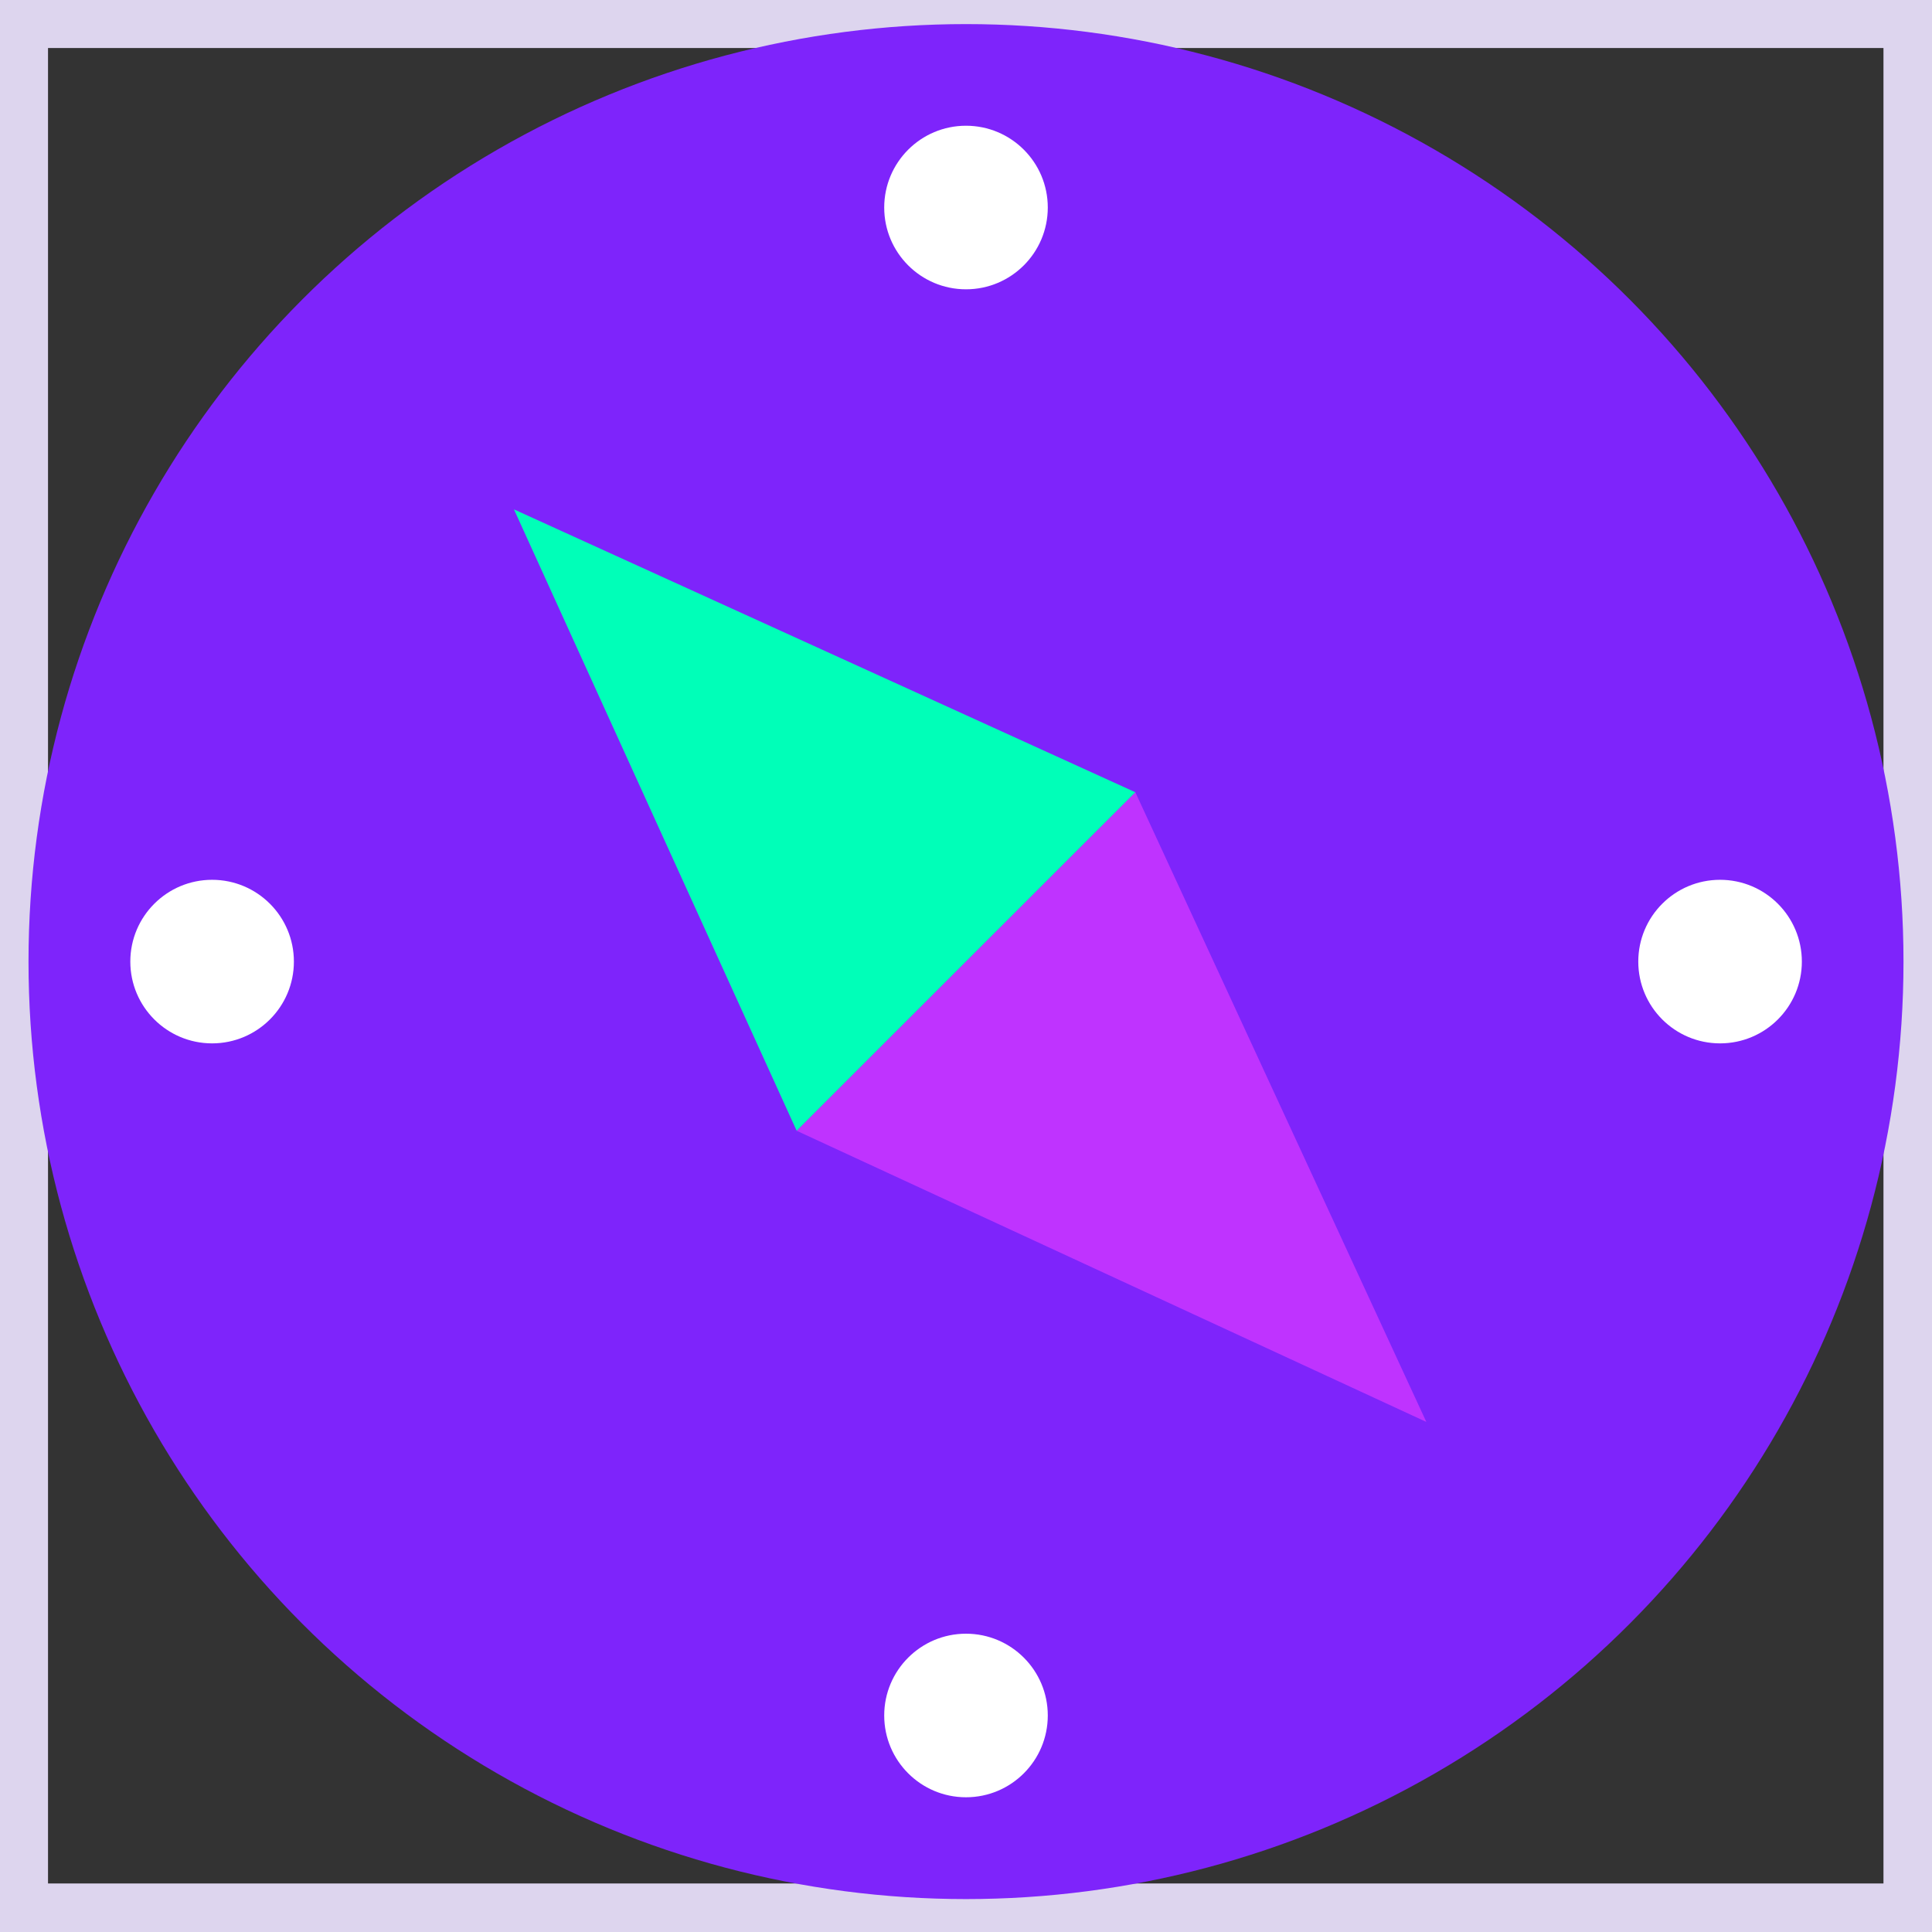 <svg xmlns="http://www.w3.org/2000/svg" viewBox="0 0 113.86 113.87"><rect x="0" y="0" width="113.86" height="113.87" fill="#333333" stroke="none"/><defs><style>.cls-1{fill:#ddd5ee;}.cls-2{fill:#7e24fb;}.cls-3{fill:#fff;}.cls-4{fill:#bf33ff;}.cls-5{fill:#00ffb8;}</style></defs><g id="Capa_2" data-name="Capa 2"><g id="Capa_1-2" data-name="Capa 1"><path class="cls-1" d="M113.86,113.87H0V0H113.86ZM2.83,111H111V2.83H2.83Z"/><circle class="cls-2" cx="56.93" cy="56.67" r="55.25"/><circle class="cls-3" cx="56.93" cy="12.23" r="4.82"/><circle class="cls-3" cx="101.37" cy="56.67" r="4.82"/><circle class="cls-3" cx="56.93" cy="101.1" r="4.82"/><circle class="cls-3" cx="12.5" cy="56.67" r="4.82"/><polygon class="cls-4" points="66.91 46.69 46.95 66.64 84.06 83.8 66.91 46.69"/><polygon class="cls-5" points="30.29 30.02 46.95 66.64 66.91 46.69 30.29 30.02"/></g></g></svg>